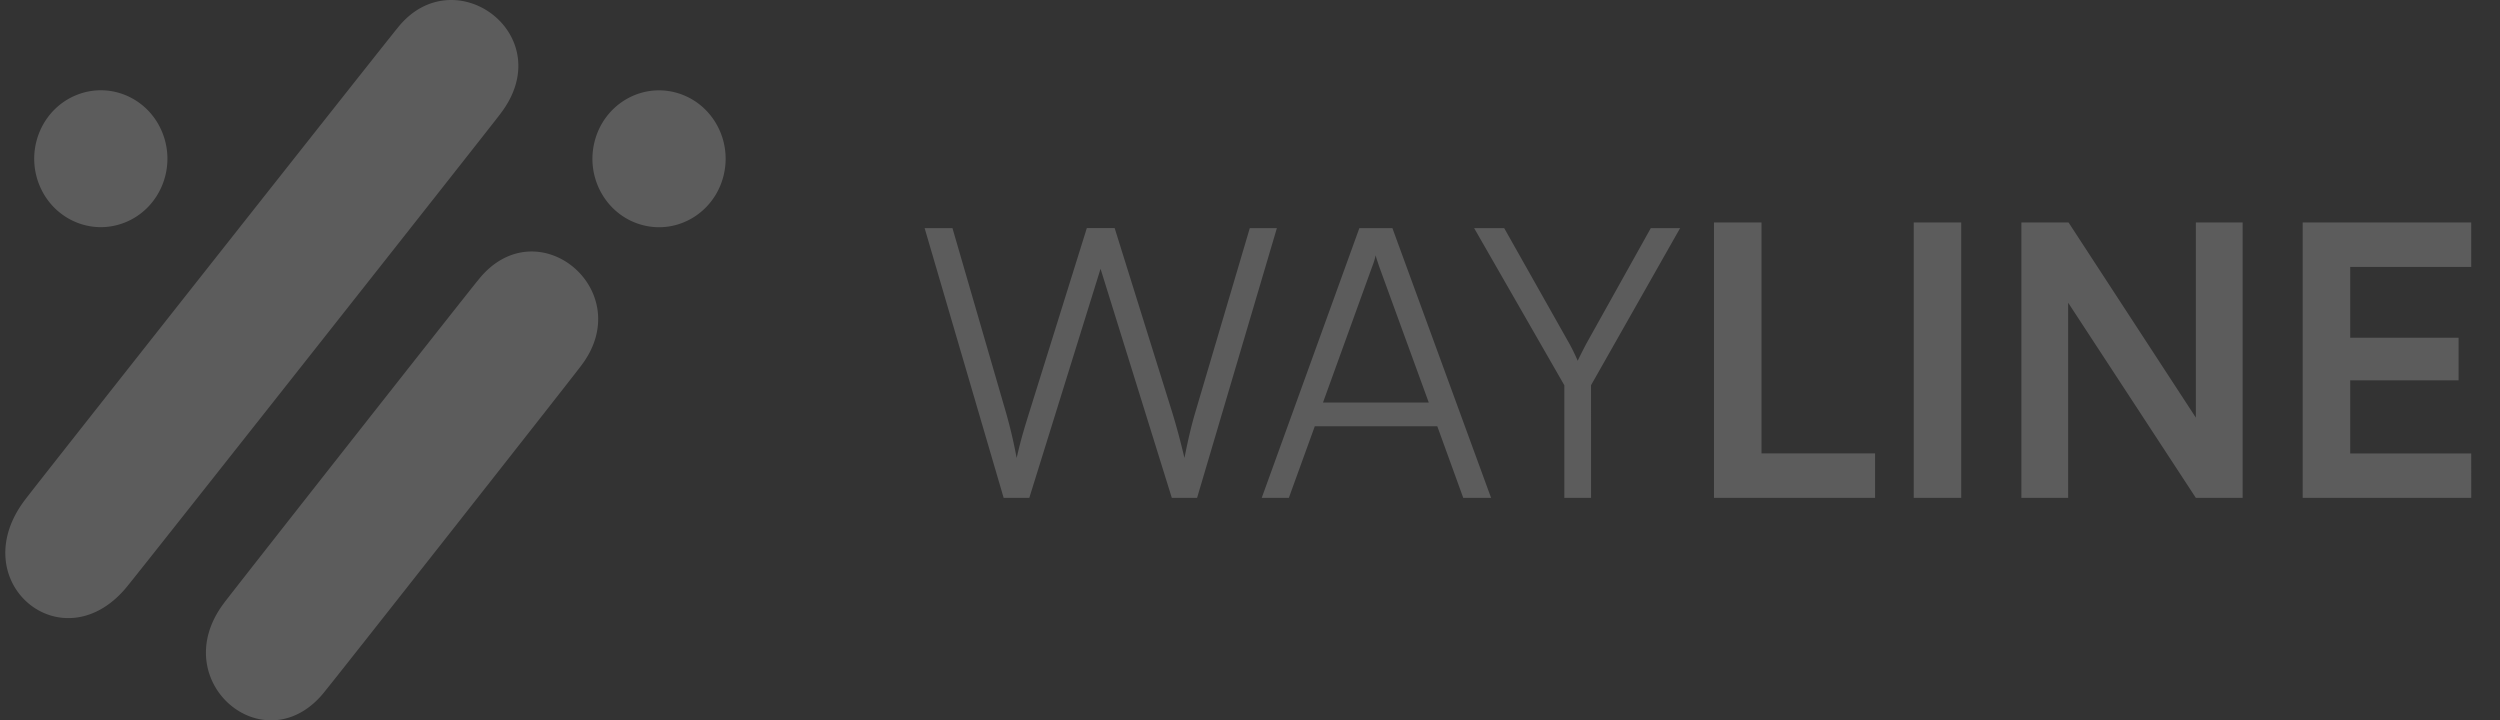 <svg xmlns="http://www.w3.org/2000/svg" width="118" height="34" fill="none"><rect width="100%" height="100%" fill="#333333" stroke="none"/><path fill="#fff" fill-opacity=".2" d="M34.152 8.292c.429-1.728-.587-3.486-2.27-3.927-1.681-.44-3.393.603-3.821 2.332-.43 1.728.587 3.487 2.269 3.927 1.682.441 3.393-.603 3.822-2.332ZM23.598 5.397c2.905-3.725-2.188-7.468-4.85-4.056C18.6 1.494 1.343 23.35 1.226 23.532c-3.067 3.932 1.812 7.95 4.85 4.056.148-.154 17.407-22.01 17.523-22.191Zm3.804 11.9c2.787-3.574-2.091-7.592-4.848-4.058-.15.155-11.874 15.055-11.992 15.239-2.806 3.734 2.073 7.752 4.848 4.057.15-.155 11.874-15.055 11.992-15.238ZM5.876 10.51c1.623-.635 2.438-2.5 1.82-4.167-.617-1.667-2.433-2.505-4.055-1.87-1.622.634-2.437 2.5-1.82 4.167.618 1.667 2.433 2.504 4.055 1.87ZM47.373 23.5l-3.731-12.733h1.314l2.54 8.75c.175.622.333 1.262.49 2.098.211-.925.386-1.476.579-2.099l2.733-8.75h1.314l2.733 8.75c.193.64.368 1.28.561 2.099.193-.978.35-1.6.49-2.08l2.594-8.768h1.279L56.502 23.5H55.31l-3.364-10.813L48.583 23.5h-1.21Zm13.46 0h-1.28l4.609-12.733h1.559L70.38 23.5h-1.314l-1.226-3.379h-5.782L60.833 23.5Zm3.942-10.937L62.445 19h4.993l-2.348-6.438c-.052-.178-.14-.391-.157-.516a3.247 3.247 0 0 1-.158.516Zm9.061 5.62-4.257-7.416h1.419l3.1 5.495c.141.267.246.48.369.765.157-.32.157-.32.385-.765l3.066-5.495h1.384l-4.205 7.416V23.5h-1.261v-5.317Zm9.307-7.683v10.901h5.361V23.5H80.9v-13h2.243Zm9.427 0v13h-2.242v-13h2.243Zm5.047 13H95.41v-13h2.225l6.009 9.212V10.5h2.208v13h-2.208l-6.027-9.212V23.5Zm19.025 0h-7.955v-13h7.955v2.098h-5.712v3.344h5.116v2.01h-5.116v3.45h5.712V23.5Z"/></svg>